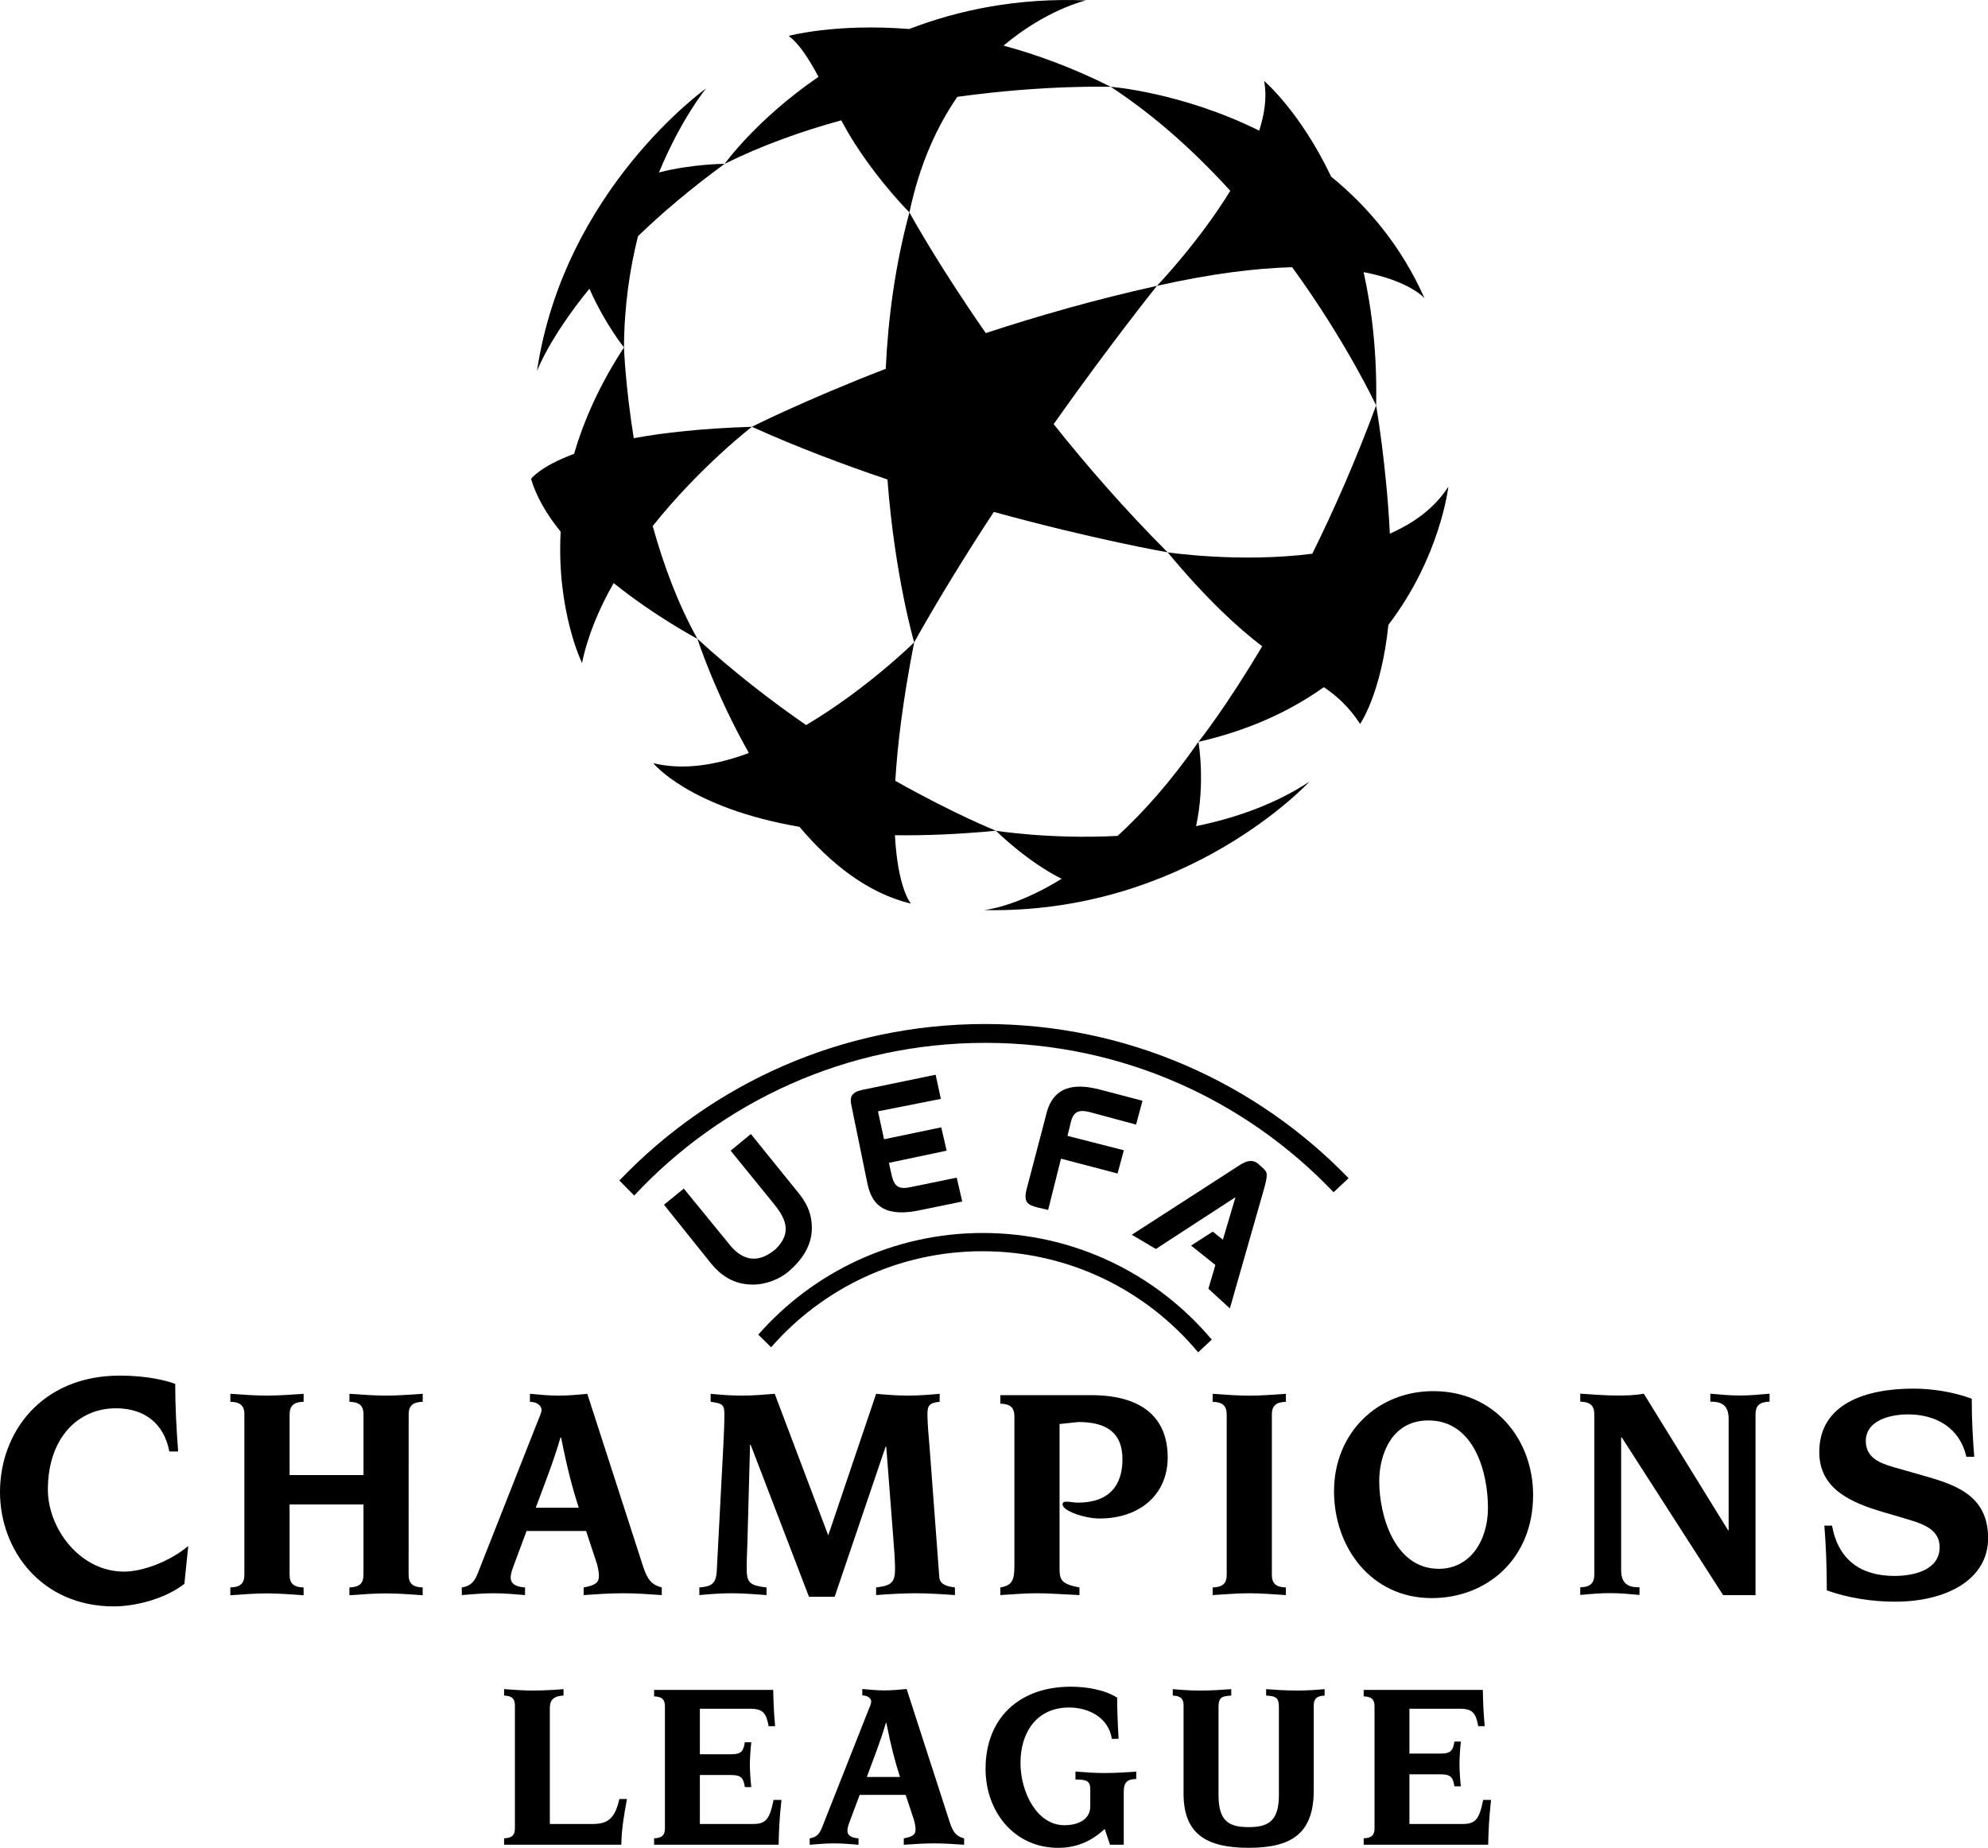 <?xml version="1.0" encoding="UTF-8" standalone="no"?>
<!-- Generator: Adobe Illustrator 12.0.0, SVG Export Plug-In  -->

<svg
   xmlns:dc="http://purl.org/dc/elements/1.1/"
   xmlns:cc="http://creativecommons.org/ns#"
   xmlns:rdf="http://www.w3.org/1999/02/22-rdf-syntax-ns#"
   xmlns:svg="http://www.w3.org/2000/svg"
   xmlns="http://www.w3.org/2000/svg"
   xmlns:sodipodi="http://sodipodi.sourceforge.net/DTD/sodipodi-0.dtd"
   xmlns:inkscape="http://www.inkscape.org/namespaces/inkscape"
   version="1.1"
   width="1000"
   height="929.468"
   viewBox="-0.84 -0.738 1000 929.468"
   enable-background="new -0.84 -0.738 116 113"
   xml:space="preserve"
   id="svg2"
   inkscape:version="0.92.3 (2405546, 2018-03-11)"
   sodipodi:docname="UEFA_Champions_League_(2012).svg"><sodipodi:namedview
   pagecolor="#ffffff"
   bordercolor="#666666"
   borderopacity="1"
   objecttolerance="10"
   gridtolerance="10"
   guidetolerance="10"
   inkscape:pageopacity="0"
   inkscape:pageshadow="2"
   inkscape:window-width="1360"
   inkscape:window-height="706"
   id="namedview66"
   showgrid="false"
   fit-margin-top="0.1"
   fit-margin-left="0.1"
   fit-margin-right="0.1"
   fit-margin-bottom="0.1"
   inkscape:zoom="0.5221239"
   inkscape:cx="616.68798"
   inkscape:cy="494.92314"
   inkscape:window-x="-8"
   inkscape:window-y="-8"
   inkscape:window-maximized="1"
   inkscape:current-layer="svg2" />
<defs
   id="defs4">
</defs>






























<g
   style=""
   id="g3058"
   transform="matrix(8.691,0,0,8.691,-0.84,-16.189)"><path
     id="path6"
     d="m 57.521,31.407 c 5.763,1.59 10.06,2.34 10.06,2.34 -2.472,-2.473 -4.684,-5.016 -6.599,-7.421 3.345,-4.73 5.98,-8.004 5.98,-8.004 -3.548,0.786 -6.902,1.747 -9.906,2.734 -2.854,-4.099 -4.421,-6.984 -4.421,-6.984 -0.833,3.077 -1.235,6.158 -1.37,9.052 -4.768,1.847 -7.748,3.356 -7.748,3.356 2.578,1.162 5.255,2.176 7.847,3.049 0.42,5.565 1.545,9.428 1.545,9.428 1.446,-2.581 3.035,-5.148 4.612,-7.55"
     inkscape:connector-curvature="0"
     style="" /><path
     id="path8"
     d="m 83.827,29.947 c -0.784,1.227 -1.983,2.102 -3.385,2.718 -0.192,-3.936 -0.794,-7.419 -0.794,-7.419 -1.197,3.234 -2.469,6.104 -3.695,8.581 -4.225,0.542 -8.372,-0.08 -8.372,-0.08 2.274,2.728 4.041,4.346 5.471,5.438 -2.139,3.606 -3.688,5.531 -3.688,5.531 2.99,-0.684 5.367,-1.82 7.258,-3.166 0.774,0.531 1.44,1.124 2.098,2.128 0,0 1.22,-1.73 1.638,-5.737 3.021,-3.951 3.469,-7.994 3.469,-7.994"
     inkscape:connector-curvature="0"
     style="" /><path
     id="path10"
     d="m 82.447,19.037 c -1.347,-3.029 -3.287,-5.314 -5.403,-7.035 -1.804,-3.79 -3.881,-5.54 -3.881,-5.54 0.175,0.872 0.042,1.859 -0.282,2.878 -4.493,-2.227 -8.591,-2.537 -8.591,-2.537 2.61,1.711 4.927,3.832 6.917,6.019 -1.833,2.983 -4.244,5.5 -4.244,5.5 3.196,-0.72 5.768,-1.023 7.826,-1.078 3.158,4.349 4.859,8.002 4.859,8.002 0.061,-2.94 -0.233,-5.504 -0.724,-7.717 2.674,0.51 3.523,1.508 3.523,1.508"
     inkscape:connector-curvature="0"
     style="" /><path
     id="path12"
     d="m 64.29,6.803 c -2.18,-1.096 -4.266,-1.86 -6.206,-2.385 2.47,-2.089 4.767,-2.618 4.767,-2.618 -3.965,-0.157 -7.375,0.559 -10.229,1.657 -4.262,-0.34 -6.977,0.399 -6.977,0.399 0.638,0.481 1.177,1.341 1.728,2.369 -3.602,2.466 -5.431,5.036 -5.431,5.036 2.171,-1.078 4.475,-1.895 6.746,-2.518 0.248,0.455 0.508,0.909 0.793,1.353 1.504,2.342 3.155,3.976 3.155,3.976 0.59,-2.807 1.605,-4.993 2.772,-6.689 5.069,-0.705 8.882,-0.58 8.882,-0.58"
     inkscape:connector-curvature="0"
     style="" /><path
     id="path14"
     d="m 36.926,15.449 c 1.358,-1.313 3.013,-2.728 5.016,-4.188 0,0 -1.848,0 -3.801,0.497 1.292,-3.128 2.725,-4.862 2.725,-4.862 0,0 -8.225,5.85 -9.787,16.363 0,0 0.691,-1.901 3.035,-4.768 0.93,2.084 2.001,3.396 2.001,3.396 0.014,-2.4 0.339,-4.557 0.811,-6.438"
     inkscape:connector-curvature="0"
     style="" /><path
     id="path16"
     d="m 43.518,26.48 c -2.855,0.09 -5.094,0.34 -6.838,0.659 -0.49,-3.055 -0.565,-5.252 -0.565,-5.252 -1.41,2.152 -2.323,4.227 -2.888,6.159 -1.988,0.737 -2.49,1.45 -2.49,1.45 0.31,1.059 0.93,2.09 1.713,3.056 -0.245,4.577 1.236,7.601 1.236,7.601 0.333,-1.604 0.997,-3.166 1.831,-4.626 2.435,1.952 4.847,3.225 4.847,3.225 -1.136,-2.037 -1.973,-4.318 -2.587,-6.526 2.73,-3.427 5.741,-5.746 5.741,-5.746"
     inkscape:connector-curvature="0"
     style="" /><path
     id="path18"
     d="m 57.642,49.86 c 0,0 -2.395,-0.956 -5.824,-2.888 0.122,-2.061 0.44,-4.685 1.092,-8.015 0,0 -2.725,2.697 -6.254,4.787 -2.048,-1.415 -4.201,-3.077 -6.292,-4.992 0,0 1.018,3.145 2.979,6.608 -1.861,0.696 -3.779,1.019 -5.533,0.59 0,0 2.072,2.587 8.463,3.685 1.772,2.103 3.931,3.84 6.451,4.444 0,0 -0.759,-0.833 -0.928,-3.959 1.743,0.024 3.684,-0.053 5.846,-0.26"
     inkscape:connector-curvature="0"
     style="" /><path
     id="path20"
     d="m 69.227,49.596 c 0.549,-2.529 0.137,-4.88 0.137,-4.88 -1.617,2.325 -3.206,4.095 -4.677,5.443 -3.957,0.205 -7.045,-0.299 -7.045,-0.299 0,0 1.766,1.764 3.803,2.782 -2.689,1.663 -4.491,1.811 -4.491,1.811 11.771,0.249 18.835,-7.436 18.835,-7.436 -1.984,1.309 -4.281,2.109 -6.562,2.579"
     inkscape:connector-curvature="0"
     style="" /><path
     id="path22"
     d="m 44.631,79.757 c 2.977,-3.406 7.354,-5.559 12.233,-5.559 5.017,0 9.505,2.277 12.483,5.853 l 0.787,-0.737 c -3.173,-3.773 -7.93,-6.172 -13.247,-6.172 -5.179,0 -9.827,2.275 -12.999,5.883 l 0.743,0.732"
     inkscape:connector-curvature="0"
     style="" /><path
     id="path32"
     d="m 77.184,70.784 c -5.065,-5.324 -12.22,-8.646 -20.149,-8.646 -8.024,0 -15.255,3.399 -20.329,8.837 l -0.857,-0.871 c 5.329,-5.581 12.844,-9.057 21.166,-9.057 8.26,0 15.717,3.42 21.039,8.923 l -0.87,0.814"
     inkscape:connector-curvature="0"
     style="" /><path
     inkscape:connector-curvature="0"
     id="path34"
     d="m 82.866,94.275 c -3.517,0 -5.655,-2.949 -5.655,-6.183 0,-3.358 2.492,-5.796 5.744,-5.796 3.605,0 5.778,2.861 5.778,6.008 0,3.727 -2.702,5.973 -5.867,5.971 M 82.67,83.992 c -2.188,0 -2.843,2.086 -2.843,3.5 0,2.066 0.918,5.088 3.445,5.088 1.801,0 2.848,-1.607 2.848,-3.535 0,-2.049 -0.797,-5.053 -3.45,-5.053 z"
     style="" /><path
     inkscape:connector-curvature="0"
     id="path36"
     d="m 61.326,92.598 c 0,0.637 0.125,0.865 1.151,1.061 V 94.1 c -1.114,-0.053 -1.805,-0.105 -2.458,-0.105 -0.655,0 -1.344,0.053 -2.121,0.105 v -0.441 c 0.691,-0.123 0.814,-0.424 0.814,-1.256 v -8.641 c 0,-0.494 -0.214,-0.725 -0.814,-0.742 v -0.492 h 5.231 c 3.271,0 4.455,1.557 4.455,3.605 -0.002,2.193 -1.664,3.535 -3.942,3.535 -0.865,0 -2.139,-0.442 -2.139,-0.812 0,-0.161 0.105,-0.161 0.267,-0.161 0.157,0 0.388,0.055 0.616,0.055 1.855,0 2.58,-1.043 2.58,-2.512 0,-1.588 -0.989,-2.154 -2.545,-2.154 l -1.096,0.115 v 8.399"
     style="" /><path
     inkscape:connector-curvature="0"
     id="path38"
     d="m 70.999,83.656 c 0,-0.496 -0.213,-0.725 -0.814,-0.742 v -0.463 c 0.777,0.055 1.469,0.106 2.123,0.106 0.653,0 1.344,-0.052 2.117,-0.106 v 0.463 c -0.597,0.018 -0.812,0.246 -0.812,0.742 v 9.26 c 0,0.494 0.213,0.725 0.812,0.742 V 94.1 c -0.776,-0.051 -1.466,-0.104 -2.117,-0.105 -0.654,0 -1.346,0.055 -2.123,0.105 v -0.441 c 0.602,-0.018 0.814,-0.248 0.814,-0.742 v -9.261"
     style="" /><path
     inkscape:connector-curvature="0"
     id="path40"
     d="m 92.275,83.645 c 0,-0.494 -0.21,-0.723 -0.813,-0.74 v -0.463 c 0.778,0.055 1.466,0.106 2.121,0.107 0.478,0 1.007,0 1.555,-0.107 l 4.878,7.904 h 0.034 v -6.454 c 0,-0.916 -0.581,-0.987 -1.06,-0.987 v -0.461 c 0.582,0.053 1.147,0.105 1.696,0.105 0.584,0 1.168,-0.053 1.733,-0.105 v 0.461 c -0.602,0.018 -0.813,0.246 -0.813,0.74 V 94.102 H 99.73 l -5.866,-9.129 h -0.035 v 7.688 c 0,0.918 0.585,0.99 1.062,0.99 v 0.441 c -0.584,-0.055 -1.15,-0.105 -1.699,-0.105 -0.582,0 -1.165,0.051 -1.73,0.105 V 93.65 c 0.601,-0.019 0.813,-0.25 0.813,-0.744 v -9.261"
     style="" /><path
     inkscape:connector-curvature="0"
     id="path42"
     d="m 106.034,90.082 c 0.362,1.982 1.665,2.91 3.612,2.91 1.073,0 2.617,-0.309 2.617,-1.672 0,-1.093 -1.125,-1.385 -1.964,-1.638 L 109.007,89.3 c -1.854,-0.545 -3.711,-1.328 -3.711,-3.477 0,-2.818 2.729,-3.672 5.44,-3.672 1.146,0 2.33,0.199 3.384,0.582 0,1.309 0.072,2.418 0.145,3.363 h -0.454 c -0.383,-1.673 -1.746,-2.454 -3.383,-2.454 -0.909,0 -2.439,0.289 -2.439,1.545 0,1.001 0.874,1.29 1.619,1.511 l 1.909,0.545 c 1.842,0.526 3.55,1.201 3.55,3.565 0,2.402 -2.42,3.675 -5.386,3.675 -1.328,0 -2.727,-0.218 -3.949,-0.654 0,-1.438 -0.056,-2.692 -0.143,-3.748 h 0.445"
     style="" /><path
     inkscape:connector-curvature="0"
     id="path44"
     d="m 14.146,83.654 c 0,-0.496 -0.21,-0.726 -0.812,-0.742 v -0.461 c 0.778,0.053 1.465,0.104 2.118,0.104 0.657,0 1.346,-0.052 2.121,-0.104 v 0.461 c -0.598,0.017 -0.811,0.246 -0.811,0.742 v 3.5 h 4.277 v -3.5 c 0,-0.496 -0.213,-0.726 -0.814,-0.742 v -0.461 c 0.776,0.053 1.469,0.104 2.121,0.104 0.653,0 1.343,-0.052 2.12,-0.104 v 0.463 c -0.6,0.015 -0.813,0.244 -0.813,0.74 l -0.003,9.262 c 0,0.494 0.216,0.725 0.815,0.742 v 0.451 c -0.777,-0.054 -1.467,-0.106 -2.12,-0.106 -0.652,0 -1.345,0.053 -2.121,0.106 v -0.451 c 0.602,-0.018 0.814,-0.248 0.814,-0.742 v -4.064 h -4.277 v 4.064 c 0,0.494 0.209,0.725 0.811,0.742 v 0.451 c -0.778,-0.054 -1.464,-0.106 -2.121,-0.106 -0.653,0 -1.342,0.053 -2.12,0.106 v -0.451 c 0.604,-0.018 0.813,-0.248 0.813,-0.742 v -9.262"
     style="" /><path
     inkscape:connector-curvature="0"
     id="path46"
     d="m 31.008,89.045 c 0.461,-1.254 1.026,-2.65 1.431,-4.065 h 0.037 c 0.353,1.786 0.651,2.916 1.023,4.065 H 31.008 M 26.73,94.1 c 0.62,-0.053 1.22,-0.105 1.838,-0.105 0.602,0 1.221,0.053 1.82,0.105 v -0.441 c -0.582,-0.035 -0.831,-0.248 -0.831,-0.565 0,-0.177 0.054,-0.371 0.143,-0.618 l 0.777,-2.086 h 3.445 l 0.565,1.713 c 0.091,0.23 0.178,0.637 0.178,0.885 0,0.406 -0.229,0.549 -0.885,0.672 v 0.44 c 0.761,-0.053 1.521,-0.105 2.28,-0.105 0.742,0 1.503,0.053 2.243,0.105 V 93.659 C 37.775,93.517 37.51,93.288 37.243,92.51 L 33.992,82.452 c -0.548,0.053 -1.114,0.104 -1.66,0.104 -0.548,0 -1.096,-0.052 -1.662,-0.104 v 0.463 c 0.478,0 0.673,0.281 0.673,0.457 0,0.178 -0.124,0.425 -0.229,0.69 l -3.464,8.783 c -0.179,0.459 -0.408,0.743 -0.921,0.813 V 94.1 Z"
     style="" /><path
     inkscape:connector-curvature="0"
     id="path48"
     d="m 41.872,85.316 c 0.017,-0.494 0.054,-0.99 0.054,-1.695 0,-0.551 -0.124,-0.618 -0.795,-0.707 v -0.463 c 0.529,0.053 1.166,0.104 1.804,0.104 0.635,0 1.271,-0.052 1.905,-0.104 l 3.097,8.194 2.772,-8.194 c 0.618,0.055 1.221,0.104 1.837,0.104 0.62,0 1.238,-0.05 1.84,-0.104 v 0.463 c -0.617,0.053 -0.708,0.246 -0.708,0.726 0,0.492 0.07,1.287 0.123,1.89 l 0.565,7.545 c 0.038,0.461 0.55,0.531 0.903,0.584 V 94.1 c -0.761,-0.053 -1.538,-0.105 -2.3,-0.105 -0.777,0 -1.534,0.053 -2.261,0.105 v -0.441 c 0.864,-0.106 1.096,-0.266 1.096,-1.078 0,-0.424 -0.054,-1.221 -0.104,-1.803 l -0.406,-5.267 h -0.037 l -2.949,8.687 h -1.486 l -3.374,-8.793 h -0.036 l -0.141,5.18 c -0.019,0.918 -0.055,1.394 -0.055,1.871 0,0.884 0.089,1.08 1.15,1.203 V 94.1 c -0.708,-0.053 -1.361,-0.105 -2.033,-0.105 -0.653,0 -1.309,0.053 -1.856,0.105 v -0.441 c 0.689,-0.053 0.973,-0.211 1.008,-0.955 l 0.387,-7.388"
     style="" /><path
     inkscape:connector-curvature="0"
     id="path50"
     d="M 10.672,93.453 C 9.461,94.38 7.726,94.755 6.593,94.755 2.38,94.755 0,91.484 0,88.136 c 0,-3.429 2.38,-6.739 6.944,-6.739 1.602,0 2.75,0.305 3.197,0.48 0,1.34 0.073,2.632 0.171,3.912 h -0.51 c -0.313,-1.635 -1.45,-2.5 -3.092,-2.5 -2.224,0 -3.939,1.75 -3.939,4.707 0,2.227 1.834,4.746 4.406,4.746 1.094,0 2.668,-0.596 3.719,-1.483 l -0.224,2.194"
     style="" /><path
     inkscape:connector-curvature="0"
     id="path52"
     d="m 29.802,100.49 c 0,-0.381 -0.163,-0.559 -0.626,-0.572 v -0.374 c 0.6,0.041 1.132,0.082 1.638,0.082 0.573,0 1.402,-0.041 1.8,-0.082 v 0.374 c -0.695,0.027 -0.791,0.367 -0.791,0.751 v 6.679 h 2.523 c 0.899,0 1.269,-0.408 1.499,-1.445 h 0.442 c -0.165,0.887 -0.314,1.76 -0.327,2.646 h -6.784 v -0.372 c 0.463,-0.015 0.626,-0.19 0.626,-0.574 v -7.113"
     style="" /><path
     inkscape:connector-curvature="0"
     id="path54"
     d="m 38.485,100.537 c 0,-0.383 -0.163,-0.561 -0.627,-0.574 v -0.374 h 6.893 c 0.018,0.751 0.041,1.36 0.111,2.098 h -0.375 c -0.135,-0.751 -0.326,-1.009 -1.064,-1.009 h -2.916 v 2.636 h 1.812 c 0.615,0 0.709,-0.206 0.791,-0.696 h 0.373 c -0.041,0.34 -0.082,0.929 -0.082,1.299 0,0.367 0.041,0.967 0.082,1.296 H 43.11 c -0.082,-0.493 -0.176,-0.698 -0.791,-0.698 h -1.812 v 2.834 h 3.067 c 0.737,0 0.967,-0.244 1.2,-1.393 h 0.455 c -0.122,1.121 -0.15,1.845 -0.163,2.594 h -7.208 v -0.372 c 0.464,-0.015 0.627,-0.19 0.627,-0.574 v -7.067"
     style="" /><path
     inkscape:connector-curvature="0"
     id="path56"
     d="m 46.864,108.18 c 0.395,-0.055 0.573,-0.271 0.712,-0.625 l 2.673,-6.764 c 0.083,-0.204 0.175,-0.395 0.175,-0.53 0,-0.138 -0.146,-0.354 -0.516,-0.354 v -0.371 c 0.435,0.041 0.86,0.082 1.283,0.082 0.422,0 0.859,-0.041 1.283,-0.082 l 2.511,7.76 c 0.203,0.598 0.408,0.775 0.816,0.885 v 0.37 c -0.571,-0.039 -1.157,-0.08 -1.73,-0.08 -0.587,0 -1.175,0.041 -1.762,0.08 v -0.37 c 0.507,-0.096 0.683,-0.206 0.683,-0.518 0,-0.189 -0.069,-0.504 -0.137,-0.682 l -0.437,-1.318 h -2.662 l -0.6,1.606 c -0.069,0.188 -0.109,0.339 -0.109,0.476 0,0.244 0.191,0.406 0.642,0.436 v 0.37 c -0.461,-0.039 -0.941,-0.08 -1.406,-0.08 -0.476,0 -0.942,0.041 -1.419,0.08 v -0.371 m 5.227,-3.551 c -0.286,-0.887 -0.519,-1.756 -0.79,-3.131 h -0.028 c -0.315,1.089 -0.751,2.164 -1.104,3.131 z"
     style="" /><path
     inkscape:connector-curvature="0"
     id="path58"
     d="m 63.104,105.361 c 0,-0.547 -0.247,-0.574 -0.859,-0.588 v -0.455 c 0.557,0.041 1.119,0.082 1.692,0.082 0.612,0 1.213,-0.041 1.826,-0.082 v 0.428 c -0.477,0.014 -0.723,0.137 -0.723,0.75 v 3.054 h -0.793 l -0.311,-0.913 c -0.862,0.807 -1.763,1.092 -2.692,1.092 -2.565,0 -4.202,-2.115 -4.202,-4.572 0,-2.961 1.979,-4.754 4.926,-4.754 0.943,0 1.957,0.176 2.691,0.635 0,0.673 0.028,1.439 0.083,2.382 H 64.35 c -0.179,-1.216 -1.329,-1.813 -2.464,-1.813 -1.896,0 -2.823,1.449 -2.823,3.209 0,1.694 0.956,3.604 2.537,3.604 0.97,0 1.503,-0.45 1.503,-1.079 v -0.98"
     style="" /><path
     inkscape:connector-curvature="0"
     id="path60"
     d="m 68.504,100.49 c 0,-0.381 -0.162,-0.559 -0.626,-0.572 v -0.374 c 0.438,0.041 0.996,0.082 1.569,0.082 0.709,0 1.27,-0.041 1.815,-0.082 v 0.374 c -0.587,0.027 -0.736,0.136 -0.736,0.668 v 5.099 c 0,1.543 0.641,1.845 1.747,1.845 1.105,0 1.747,-0.33 1.747,-1.845 v -5.099 c 0,-0.532 -0.15,-0.641 -0.738,-0.668 v -0.374 c 0.548,0.041 1.104,0.082 1.815,0.082 0.572,0 1.133,-0.041 1.569,-0.082 v 0.374 c -0.464,0.014 -0.628,0.191 -0.628,0.572 v 4.91 c 0,2.522 -1.31,3.328 -3.766,3.328 -2.459,0 -3.77,-0.806 -3.77,-3.14 v -5.098"
     style="" /><path
     inkscape:connector-curvature="0"
     id="path62"
     d="m 79.555,100.537 c 0,-0.383 -0.163,-0.561 -0.627,-0.574 v -0.374 h 6.895 c 0.013,0.751 0.041,1.36 0.109,2.098 h -0.373 c -0.138,-0.751 -0.326,-1.009 -1.066,-1.009 h -2.918 v 2.595 h 1.814 c 0.611,0 0.709,-0.204 0.791,-0.696 h 0.372 c -0.041,0.341 -0.079,0.929 -0.079,1.295 0,0.371 0.038,0.971 0.079,1.3 H 84.18 c -0.082,-0.491 -0.18,-0.698 -0.791,-0.698 h -1.814 v 2.875 h 3.07 c 0.735,0 0.969,-0.244 1.198,-1.393 h 0.456 c -0.124,1.121 -0.15,1.845 -0.165,2.594 h -7.206 v -0.372 c 0.464,-0.015 0.627,-0.19 0.627,-0.574 v -7.067"
     style="" /></g><g
   id="g3112"
   transform="matrix(0.812,0,0,0.812,-95.964,442.774)"
   style="fill-opacity:1"><path
     sodipodi:nodetypes="ccccccccccccc"
     inkscape:connector-curvature="0"
     id="path3114"
     d="m 528.476,200.122 12.273,-9.988 28.656,35.082 c 5.894,7.167 15.364,13.254 28.151,2.5 10.977,-10.694 6.039,-19.803 -2.32,-29.745 l -25.472,-31.318 12.527,-10.337 28.25,34.962 c 6.481,7.636 9.521,14.244 9.521,23.436 0,10.694 -6.031,19.627 -14.604,26.968 -5.131,4.261 -13.324,7.916 -21.888,7.916 -12.035,0 -19.773,-5.778 -25.547,-12.592 z"
     style="fill-opacity:1;stroke:none" /><path
     sodipodi:nodetypes="cccccccccccccccc"
     inkscape:connector-curvature="0"
     id="path3116"
     d="m 654.629,187.685 -9.871,-48.191 c -1.483,-6.108 -0.338,-8.896 6.307,-10.466 l 45.686,-9.436 3.232,14.963 -38.953,7.717 3.76,17.301 35.447,-7.387 3.337,14.449 -35.771,7.541 1.86,8.315 c 1.767,6.839 4.718,8.313 12.385,6.569 l 27.765,-5.717 3.422,14.794 -28.454,5.845 c -22.123,3.942 -27.672,-5.931 -30.151,-16.298 z"
     style="fill-opacity:1;stroke:none" /><path
     sodipodi:nodetypes="cccccccccccccc"
     inkscape:connector-curvature="0"
     id="path3118"
     d="m 766.45,203.338 -6.602,-1.524 c -6.448,-1.742 -9.204,-3.178 -6.179,-13.416 l 12.019,-45.834 c 5.295,-18.602 21.593,-16.366 31.403,-14.135 l 27.805,7.279 -3.978,14.77 -25.605,-6.898 c -7.154,-2.051 -12.479,-3.216 -14.643,4.74 l -2.243,9.141 34.915,8.93 -3.894,14.389 -35.042,-9.184 z"
     style="fill-opacity:1;stroke:none" /><path
     sodipodi:nodetypes="cccccccccccccc"
     inkscape:connector-curvature="0"
     id="path3120"
     d="m 833.173,227.536 -14.907,-8.803 66.6,-42.988 c 4.735,-3.279 8.655,-3.597 11.697,-0.975 l 2.969,2.641 c 2.76,2.8 3.462,3.241 0.056,14.985 l -20.562,71.97 -13.289,-12.189 4.317,-14.728 -15.067,-12.019 13.458,-8.634 6.264,4.994 7.787,-26.324 z"
     style="fill-opacity:1;stroke:none" /></g></svg>